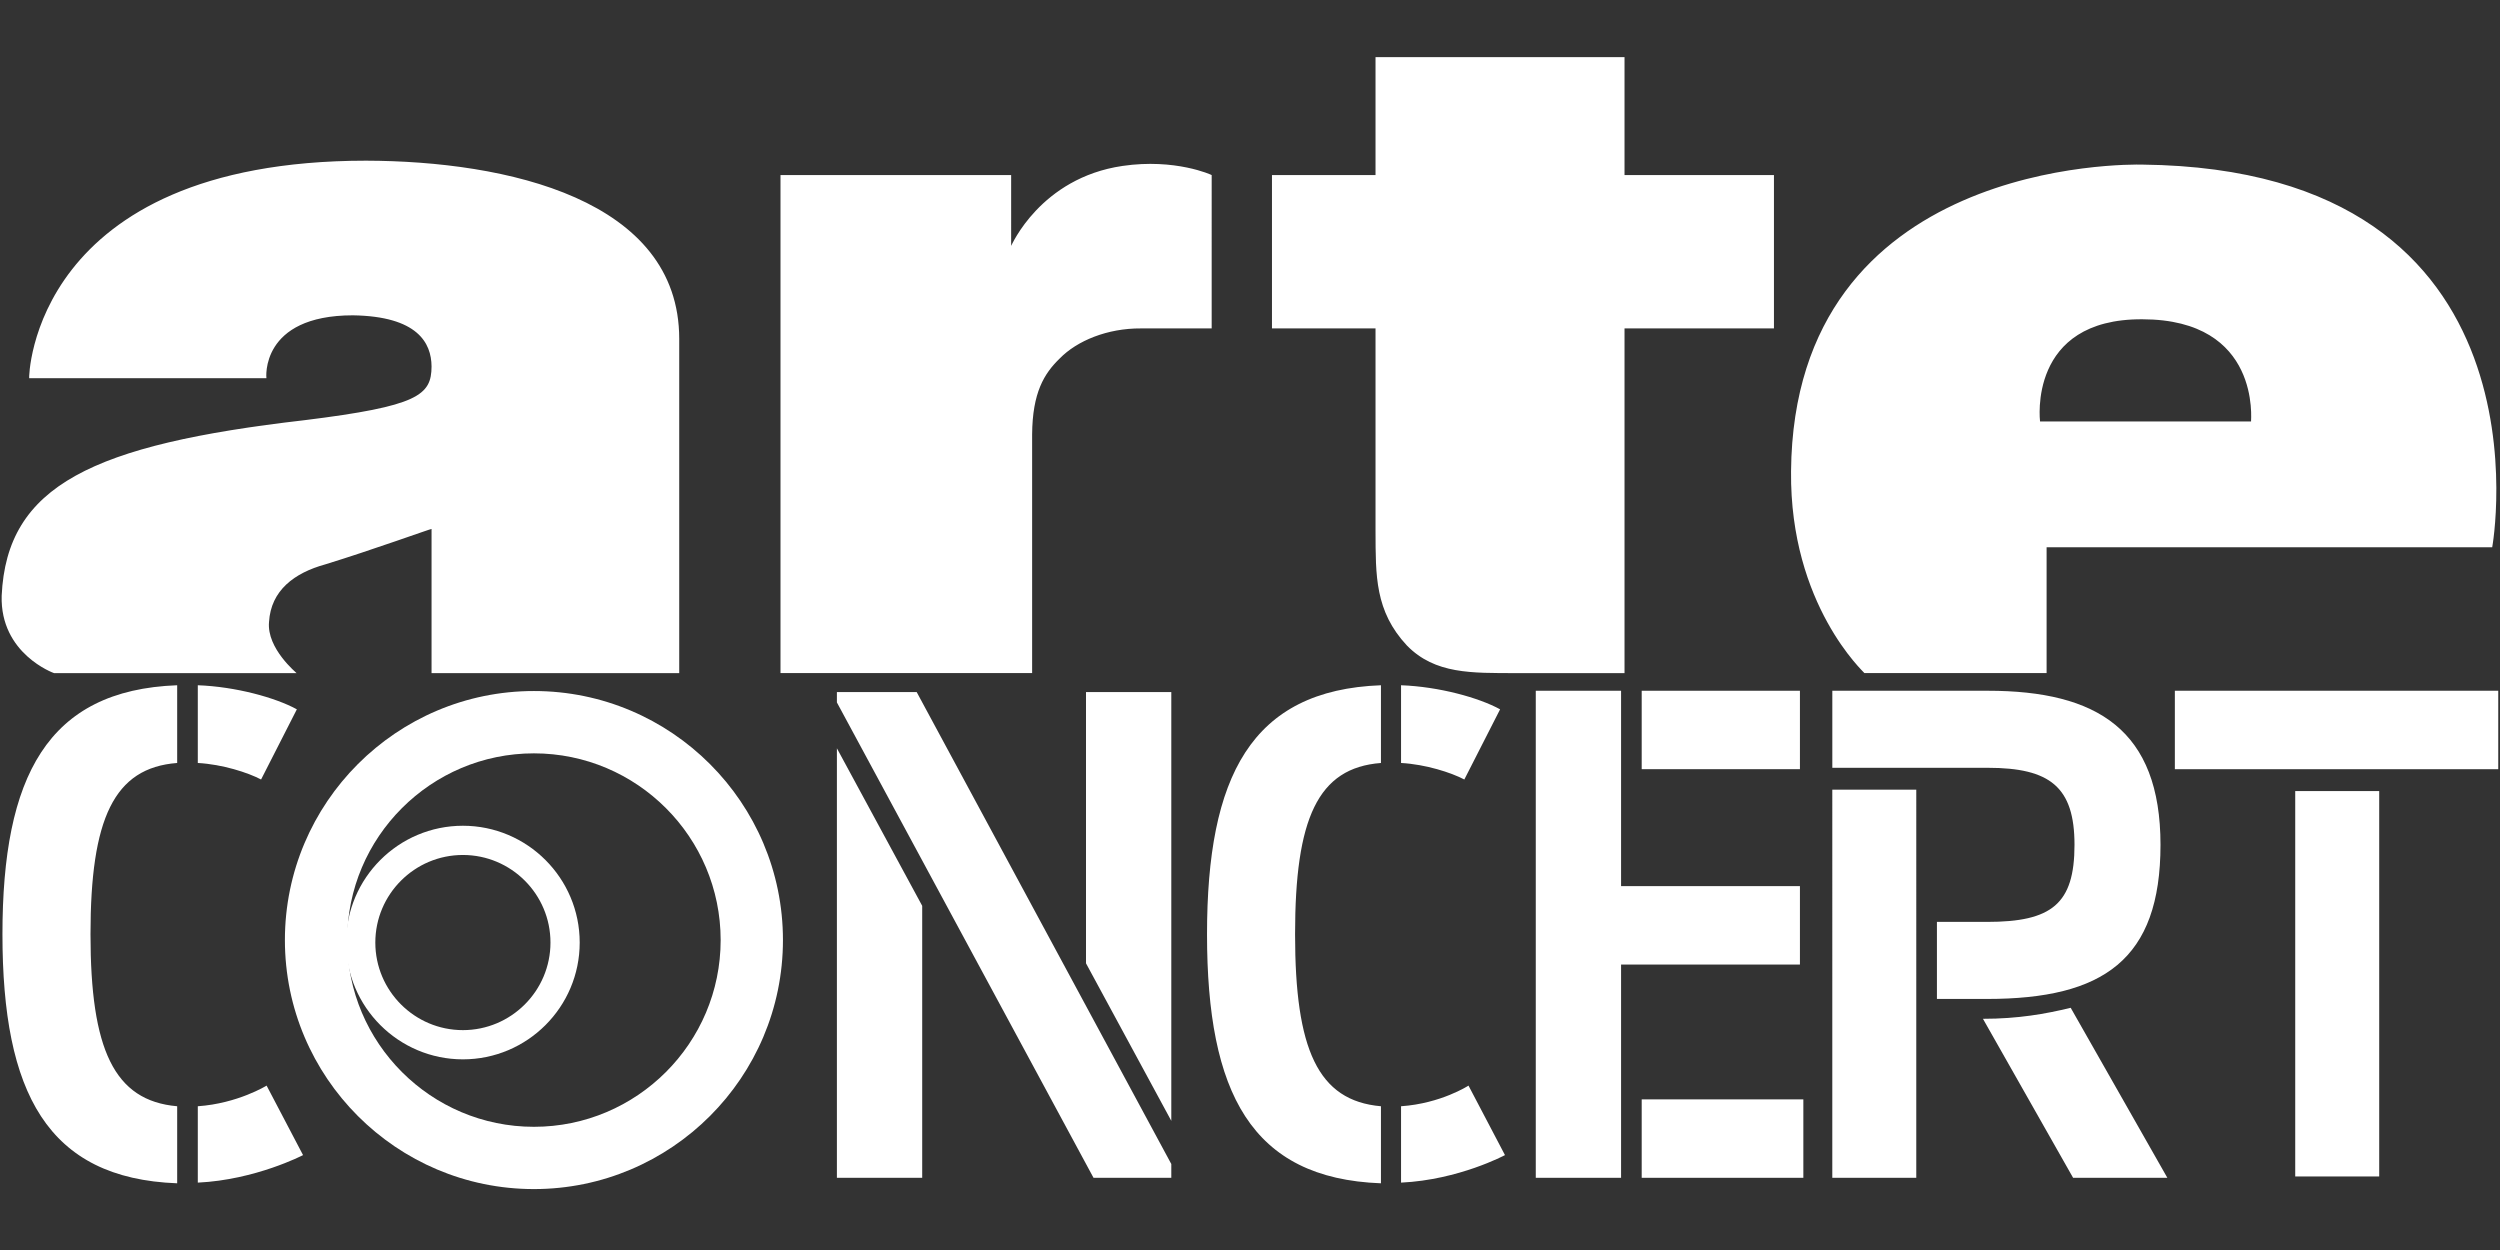 <?xml version="1.0" encoding="UTF-8"?>
<svg xmlns="http://www.w3.org/2000/svg" xmlns:xlink="http://www.w3.org/1999/xlink" version="1.1" id="Calque_1" x="0px" y="0px" viewBox="0 0 1000 500" style="enable-background:new 0 0 1000 500;" xml:space="preserve">
<rect x="0" y="0" width="1000" height="500" fill="#333333" stroke="none"/>
<style type="text/css">
	.st0{fill:#FFFFFF;}
</style>
<g>
	<path class="st0" d="M70.87,442.5v30.82C18.86,471.39,0.98,437,0.98,373.71c0-63.01,17.89-97.68,69.89-99.61v31.09   c-25.32,1.93-34.67,22.29-34.67,68.52C36.2,419.66,45.55,440.3,70.87,442.5z M79.12,305.19V274.1c15.13,0.55,31.09,4.95,39.62,9.63   l-14.31,28.07C99.21,309.05,89.03,305.74,79.12,305.19z M121.22,462.04c0,0-18.99,9.91-42.1,11.01V442.5   c15.96-1.1,27.52-8.26,27.52-8.26L121.22,462.04z"></path>
	<path class="st0" d="M468.52,465.61v5.5H437.4L334.76,280.98v-4.14h31.92L468.52,465.61z M368.88,362.33v108.79h-34.12v-171.8   L368.88,362.33z M434.4,385.33v-108.5h34.12v171.51L434.4,385.33z"></path>
	<path class="st0" d="M552.38,442.5v30.82c-52.01-1.93-69.57-36.32-69.57-99.61c0-63.01,17.57-97.68,69.57-99.61v31.09   c-25.32,1.93-34.35,22.29-34.35,68.52C518.03,419.66,527.07,440.3,552.38,442.5z M560.42,305.19V274.1   c15.13,0.55,31.09,4.95,39.62,9.63l-14.31,28.07C580.51,309.05,570.33,305.74,560.42,305.19z M601.99,462.04   c0,0-18.45,9.91-41.57,11.01V442.5c15.96-1.1,26.98-8.26,26.98-8.26L601.99,462.04z"></path>
	<path class="st0" d="M614.31,276.3h34.12v78.15h71.54v31.37h-71.54v85.3h-34.12V276.3z M656.68,307.67V276.3h63.29v31.37H656.68z    M656.68,471.12v-31.37h64.66v31.37H656.68z"></path>
	<path class="st0" d="M794.82,399.58h-20.05v-30.82h20.05c25.87,0,34.98-7.15,34.98-30.82c0-23.11-9.74-30.82-34.7-30.82h-62.17   V276.3h62.17c43.76,0,69.1,15.68,69.1,61.64C864.19,383.89,841.32,399.58,794.82,399.58z M766.51,471.12h-33.59V315.88h33.59   V471.12z M793.18,407.52c14.03,0,24.92-1.93,35.1-4.4l38.66,68h-37.7L793.18,407.52z"></path>
	<path class="st0" d="M999.3,276.3v31.37H869.94V276.3H999.3z M918.09,470.58V316.43h33.59v154.16H918.09z"></path>
	<g>
		<path class="st0" d="M213.57,475.63c-54.92,0-99.61-44.68-99.61-99.61c0-54.92,44.68-99.61,99.61-99.61s99.61,44.68,99.61,99.61    C313.18,430.95,268.5,475.63,213.57,475.63z M213.57,301.34c-41.18,0-74.69,33.5-74.69,74.69c0,41.18,33.5,74.69,74.69,74.69    s74.69-33.5,74.69-74.69C288.26,334.84,254.75,301.34,213.57,301.34z"></path>
		<path class="st0" d="M185.16,423.74c-25.76,0-46.72-20.96-46.72-46.72c0-25.76,20.96-46.72,46.72-46.72s46.72,20.96,46.72,46.72    C231.89,402.78,210.93,423.74,185.16,423.74z M185.16,341.99c-19.32,0-35.03,15.72-35.03,35.03c0,19.32,15.72,35.03,35.03,35.03    s35.03-15.72,35.03-35.03C220.2,357.7,204.48,341.99,185.16,341.99z"></path>
	</g>
	<path class="st0" d="M146.4,64.27c56.16,0.15,125.29,15.35,125.29,71.3v133.68h-99.07v-57.67c-0.06-0.17-24.05,8.5-42.47,14.16   c-12.4,3.41-21.79,10.41-22.54,23.06c-0.97,10.65,11.13,20.44,11.01,20.45H21.63c-0.12-0.01-21.63-7.76-20.96-30.94   c2-44.18,36.41-60.44,121.1-70.23c45.63-5.63,50.79-10.03,50.85-21.5c-0.06-9.41-5.61-20.06-31.45-20.45   c-37.25,0.01-34.65,25.23-34.6,25.16H11.67C11.47,151.26,12.59,64.36,146.4,64.27 M449.02,66.37   c-32.94,4.82-44.51,32.05-44.56,31.98V70.03H312.2v199.21h100.65v-95.42c0.12-16.85,4.84-24.41,11.01-30.4   c6.95-7.14,19.14-12.14,32.51-12.05h28.3V70.03C484.64,69.95,470.13,63.28,449.02,66.37 M649.81,22.85h-99.6v47.18h-41.42v61.34   h41.42v81.26c0.08,17.52-0.29,31.82,12.57,45.59c11.25,11.51,25.99,10.97,43.52,11.03h43.51V131.37h59.77V70.03h-59.77V22.85z    M856.92,65.84c167.06,1.84,140.04,152.87,139.96,153.07H818.64v50.33h-72.87c0.23-0.01-29.9-27.11-29.35-80.73   C717.5,63.57,851.66,65.73,856.92,65.84 M900.42,168.59c-0.11-0.17,4.18-40.82-43.5-40.88c-45.96-0.24-40.92,40.71-40.9,40.88   H900.42"></path>
</g>
</svg>
